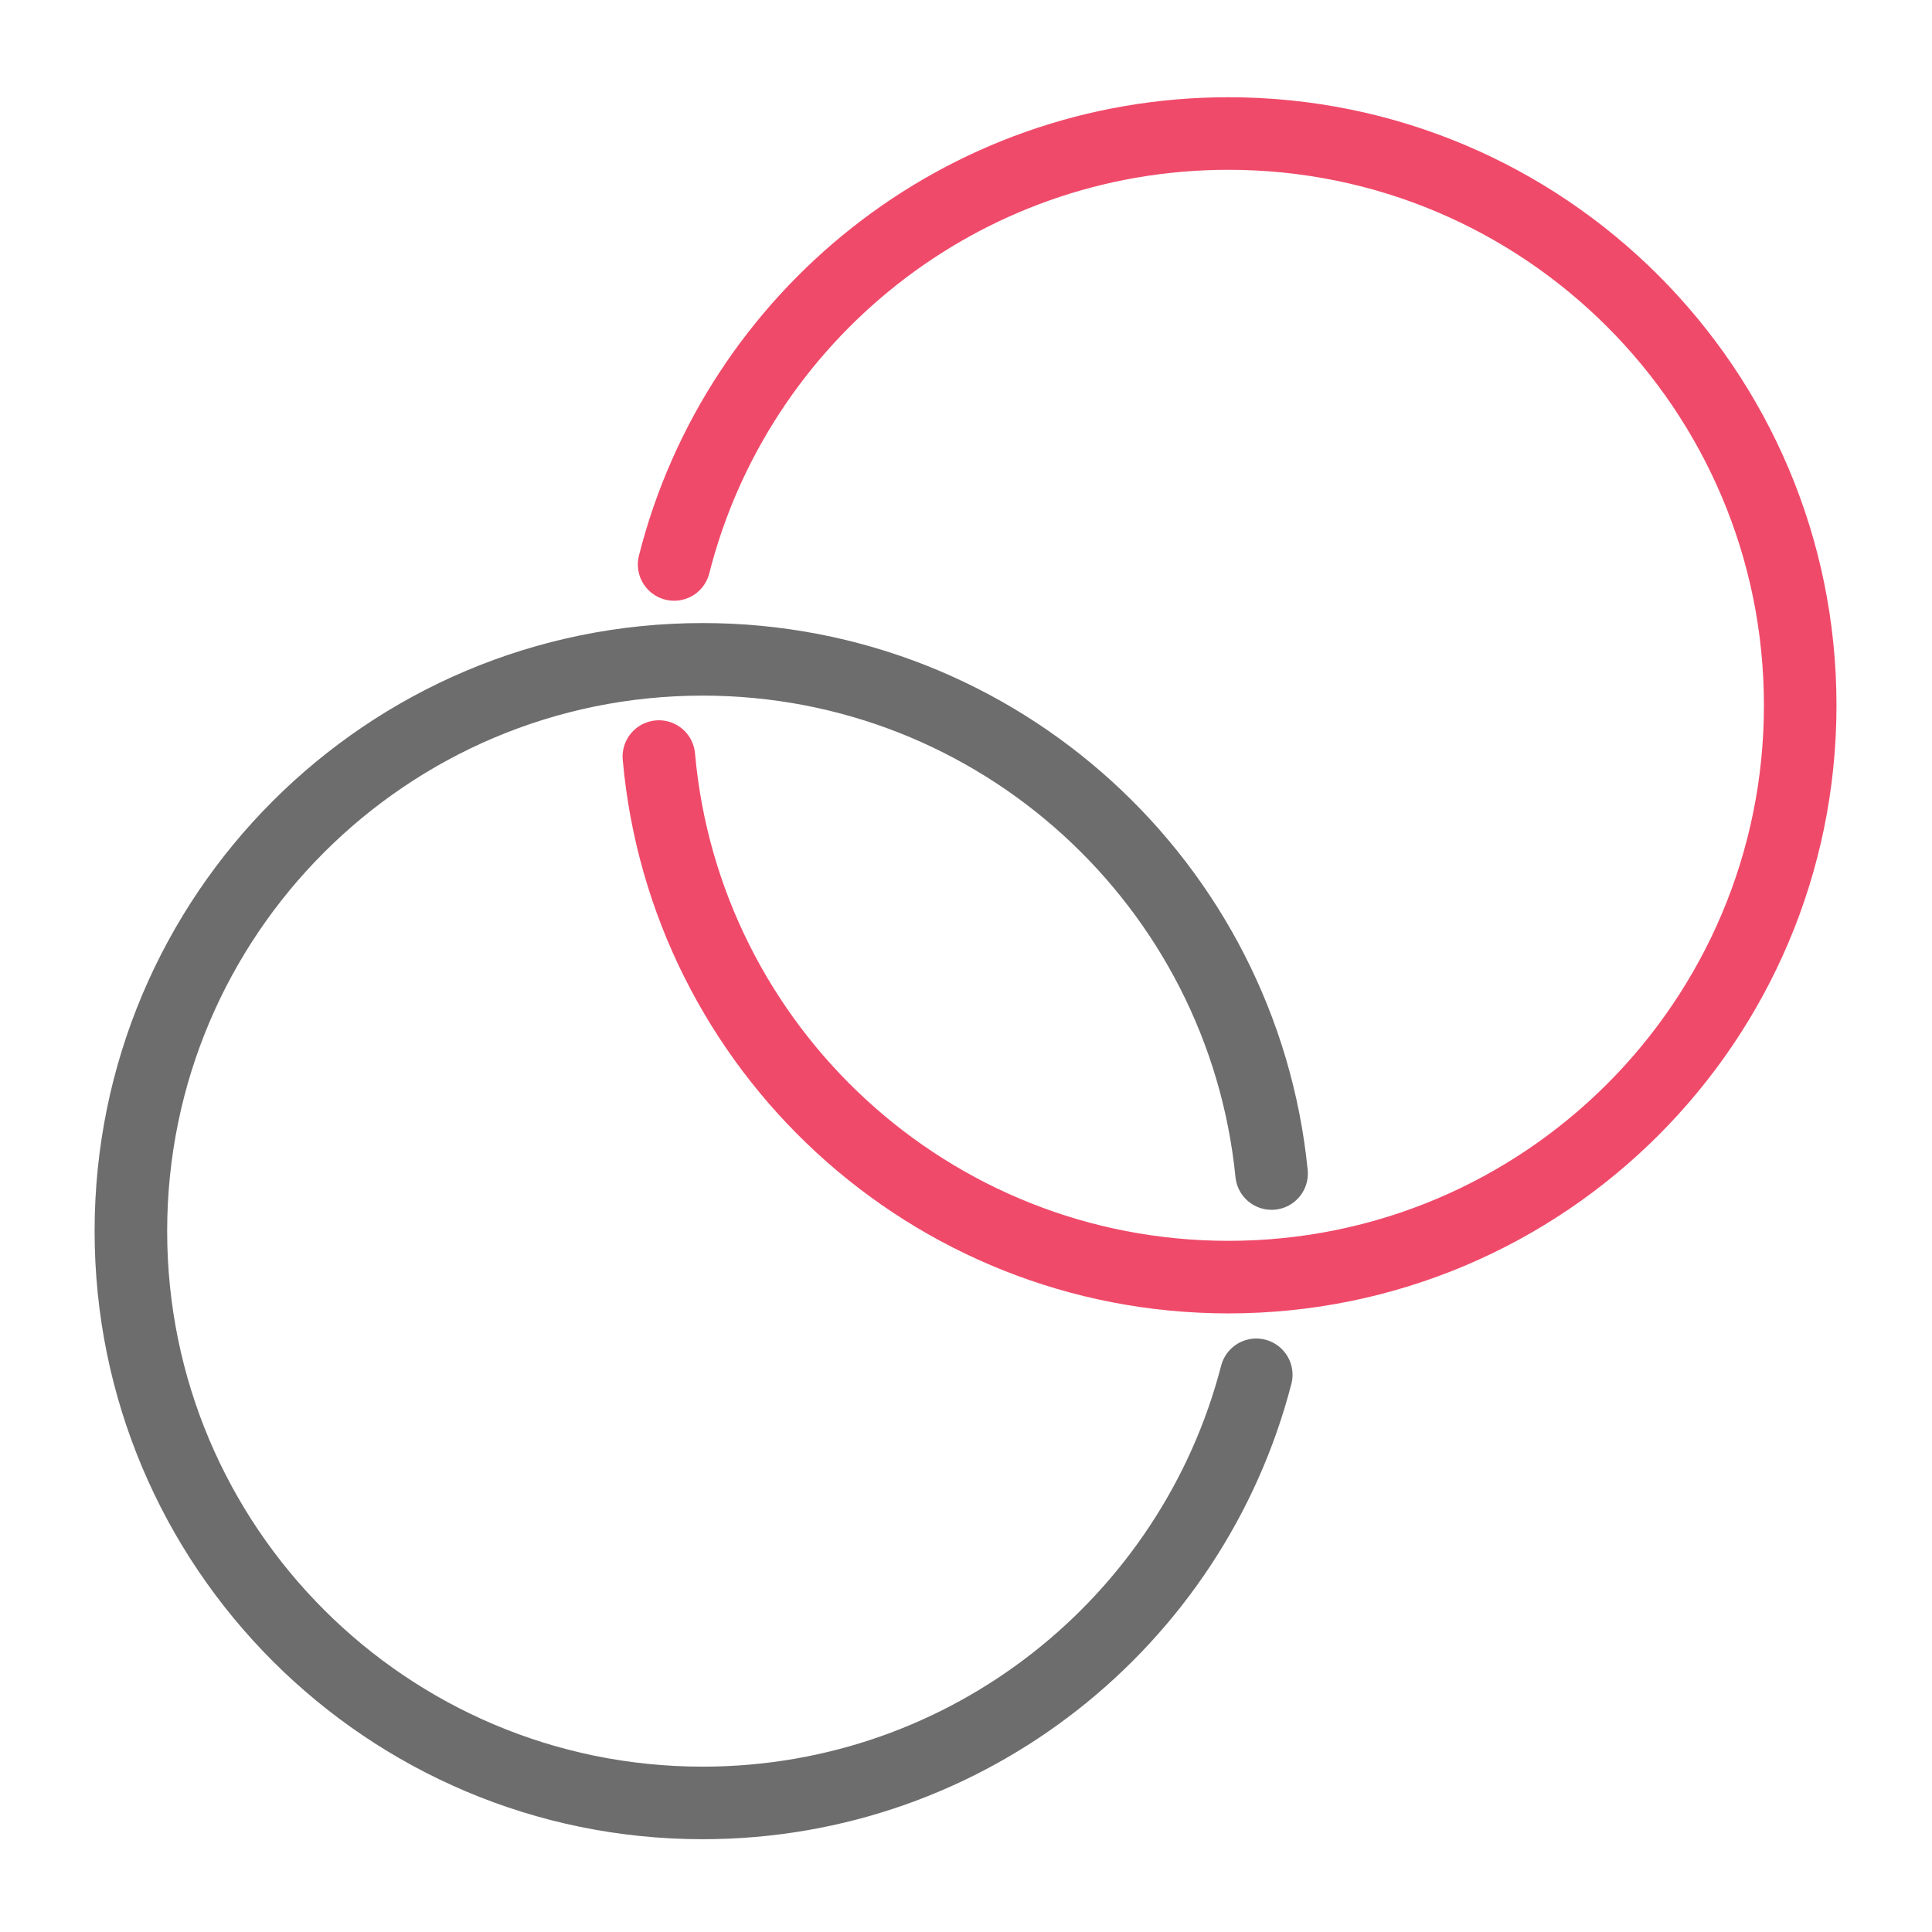 <?xml version="1.0" encoding="UTF-8"?>
<svg xmlns="http://www.w3.org/2000/svg" id="a" viewBox="0 0 213 213">
  <defs>
    <style>.b{stroke:#f04a6a;}.b,.c{fill:none;stroke-linecap:round;stroke-linejoin:round;stroke-width:8px;}.c{stroke:#6d6d6d;}</style>
  </defs>
  <path class="c" d="M138.5,151.57c-7.03,27.15-31.69,47.2-61.03,47.2-34.81,0-63.04-28.22-63.04-63.04s28.22-63.04,63.04-63.04c32.67,0,59.54,24.85,62.72,56.69"></path>
  <path class="b" d="M74.32,62.23c6.92-27.31,31.65-47.51,61.11-47.51,34.81,0,63.04,28.22,63.04,63.04s-28.22,63.04-63.04,63.04c-32.91,0-59.93-25.22-62.79-57.39"></path>
</svg>
